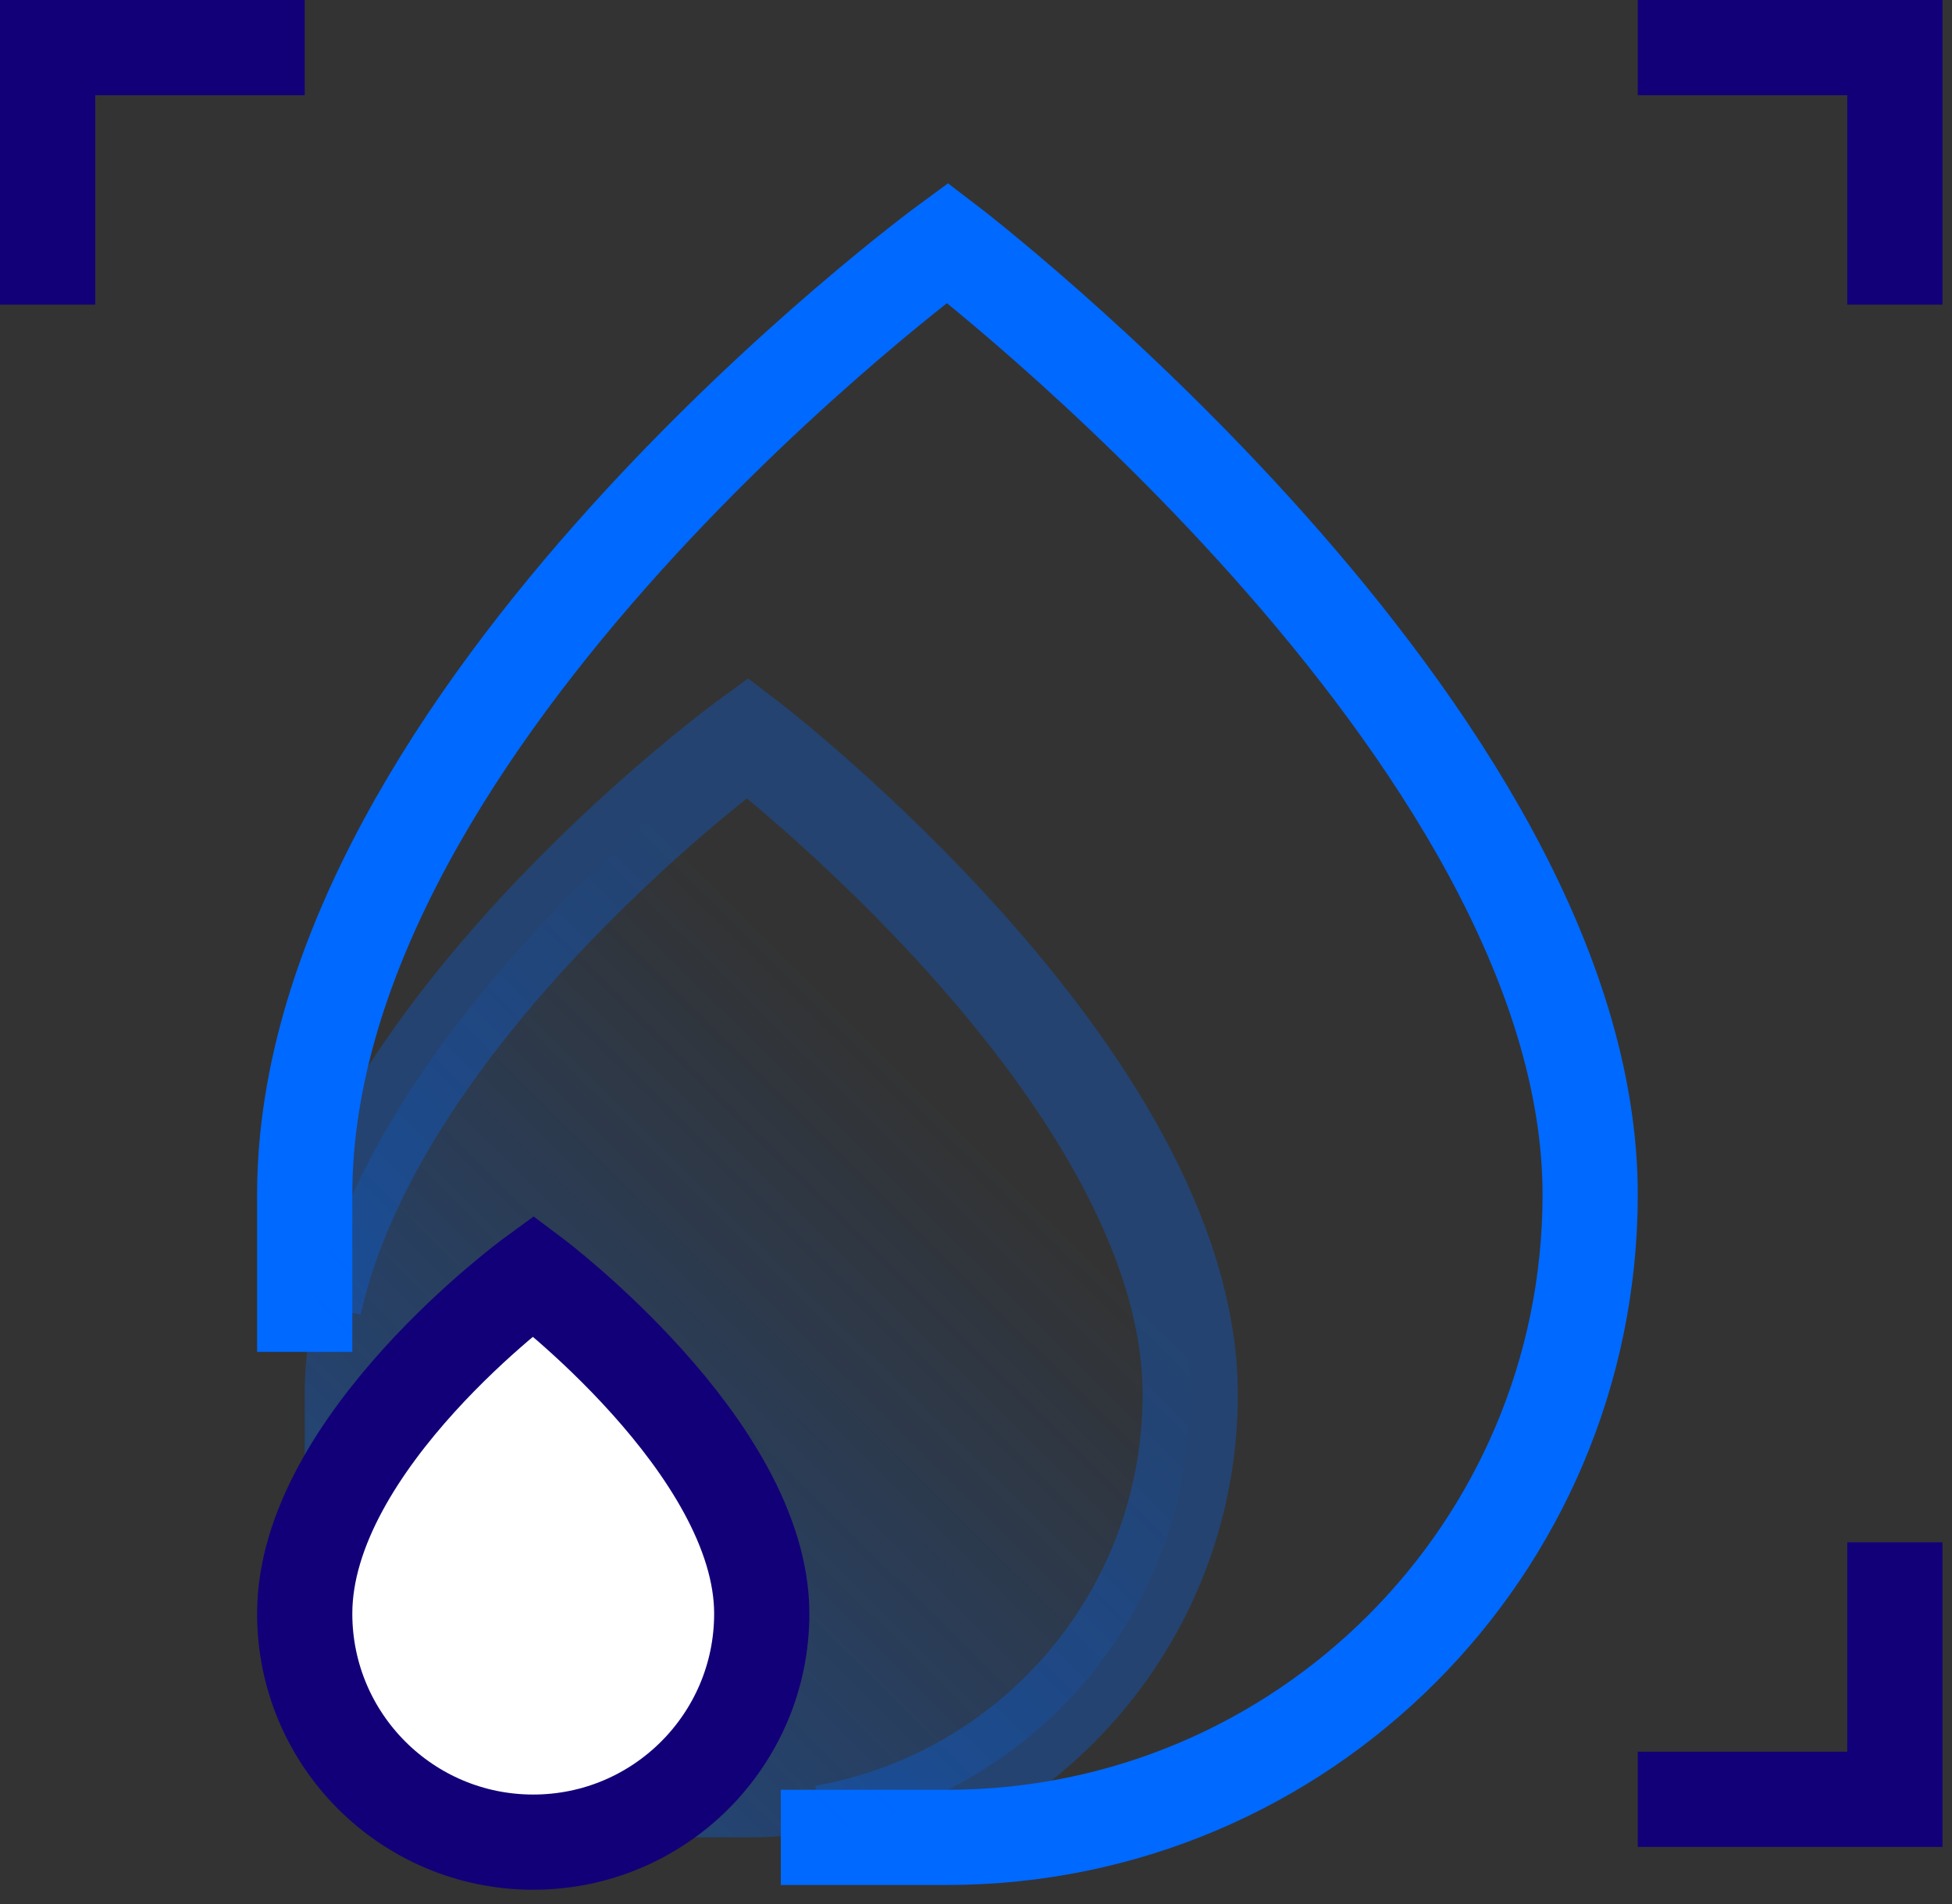 <?xml version="1.0"?>
<svg xmlns="http://www.w3.org/2000/svg" width="41" height="40" viewBox="0 0 41 40">
  <rect x="0" y="0" width="41" height="40" fill="#333333" stroke="none"/>
  <defs>
    <linearGradient id="droplet-icon-resize-a" x1="28.458%" x2="70.705%" y1="84.156%" y2="31.688%">
      <stop offset="0%" stop-color="#0069FF" stop-opacity=".3"/>
      <stop offset="100%" stop-color="#0069FF" stop-opacity="0"/>
    </linearGradient>
  </defs>
  <g fill="none" fill-rule="evenodd" transform="translate(1 1)">
    <path stroke="#0069FF" stroke-width="2" d="M15.4,37.6 L18.9,37.6 C26.354,37.594 32.394,31.554 32.4,24.1 C32.4,14.4 18.9,4.1 18.9,4.1 C18.9,4.1 5.4,14 5.4,24.1 L5.4,27.4"/>
    <path fill="url(#droplet-icon-resize-a)" d="M12.3,37.6 L14.7,37.6 C17.168,37.605 19.537,36.627 21.282,34.882 C23.027,33.137 24.005,30.768 24,28.3 C24,21.6 14.7,14.5 14.7,14.5 C14.7,14.5 5.4,21.3 5.4,28.3 L5.4,30.6"/>
    <path stroke="#0069FF" stroke-width="2" d="M16.3,37.5 C20.757,36.705 24.002,32.828 24,28.3 C24,21.6 14.7,14.5 14.7,14.5 C14.7,14.5 7,20.1 5.6,26.4" opacity=".3"/>
    <path fill="#FFF" stroke="#120078" stroke-width="2" d="M5.4,32.9 C5.4,29.3 10.2,25.8 10.2,25.8 C10.2,25.8 15,29.4 15,32.9 C15,35.551 12.851,37.7 10.2,37.7 C7.549,37.7 5.4,35.551 5.4,32.9 Z"/>
    <path stroke="#120078" stroke-width="2" d="M33.4,0 L38.8,0 L38.8,5.4 M0,5.4 L0,0 L5.4,0 M38.8,31.4 L38.8,36.8 L33.4,36.8"/>
  </g>
</svg>
